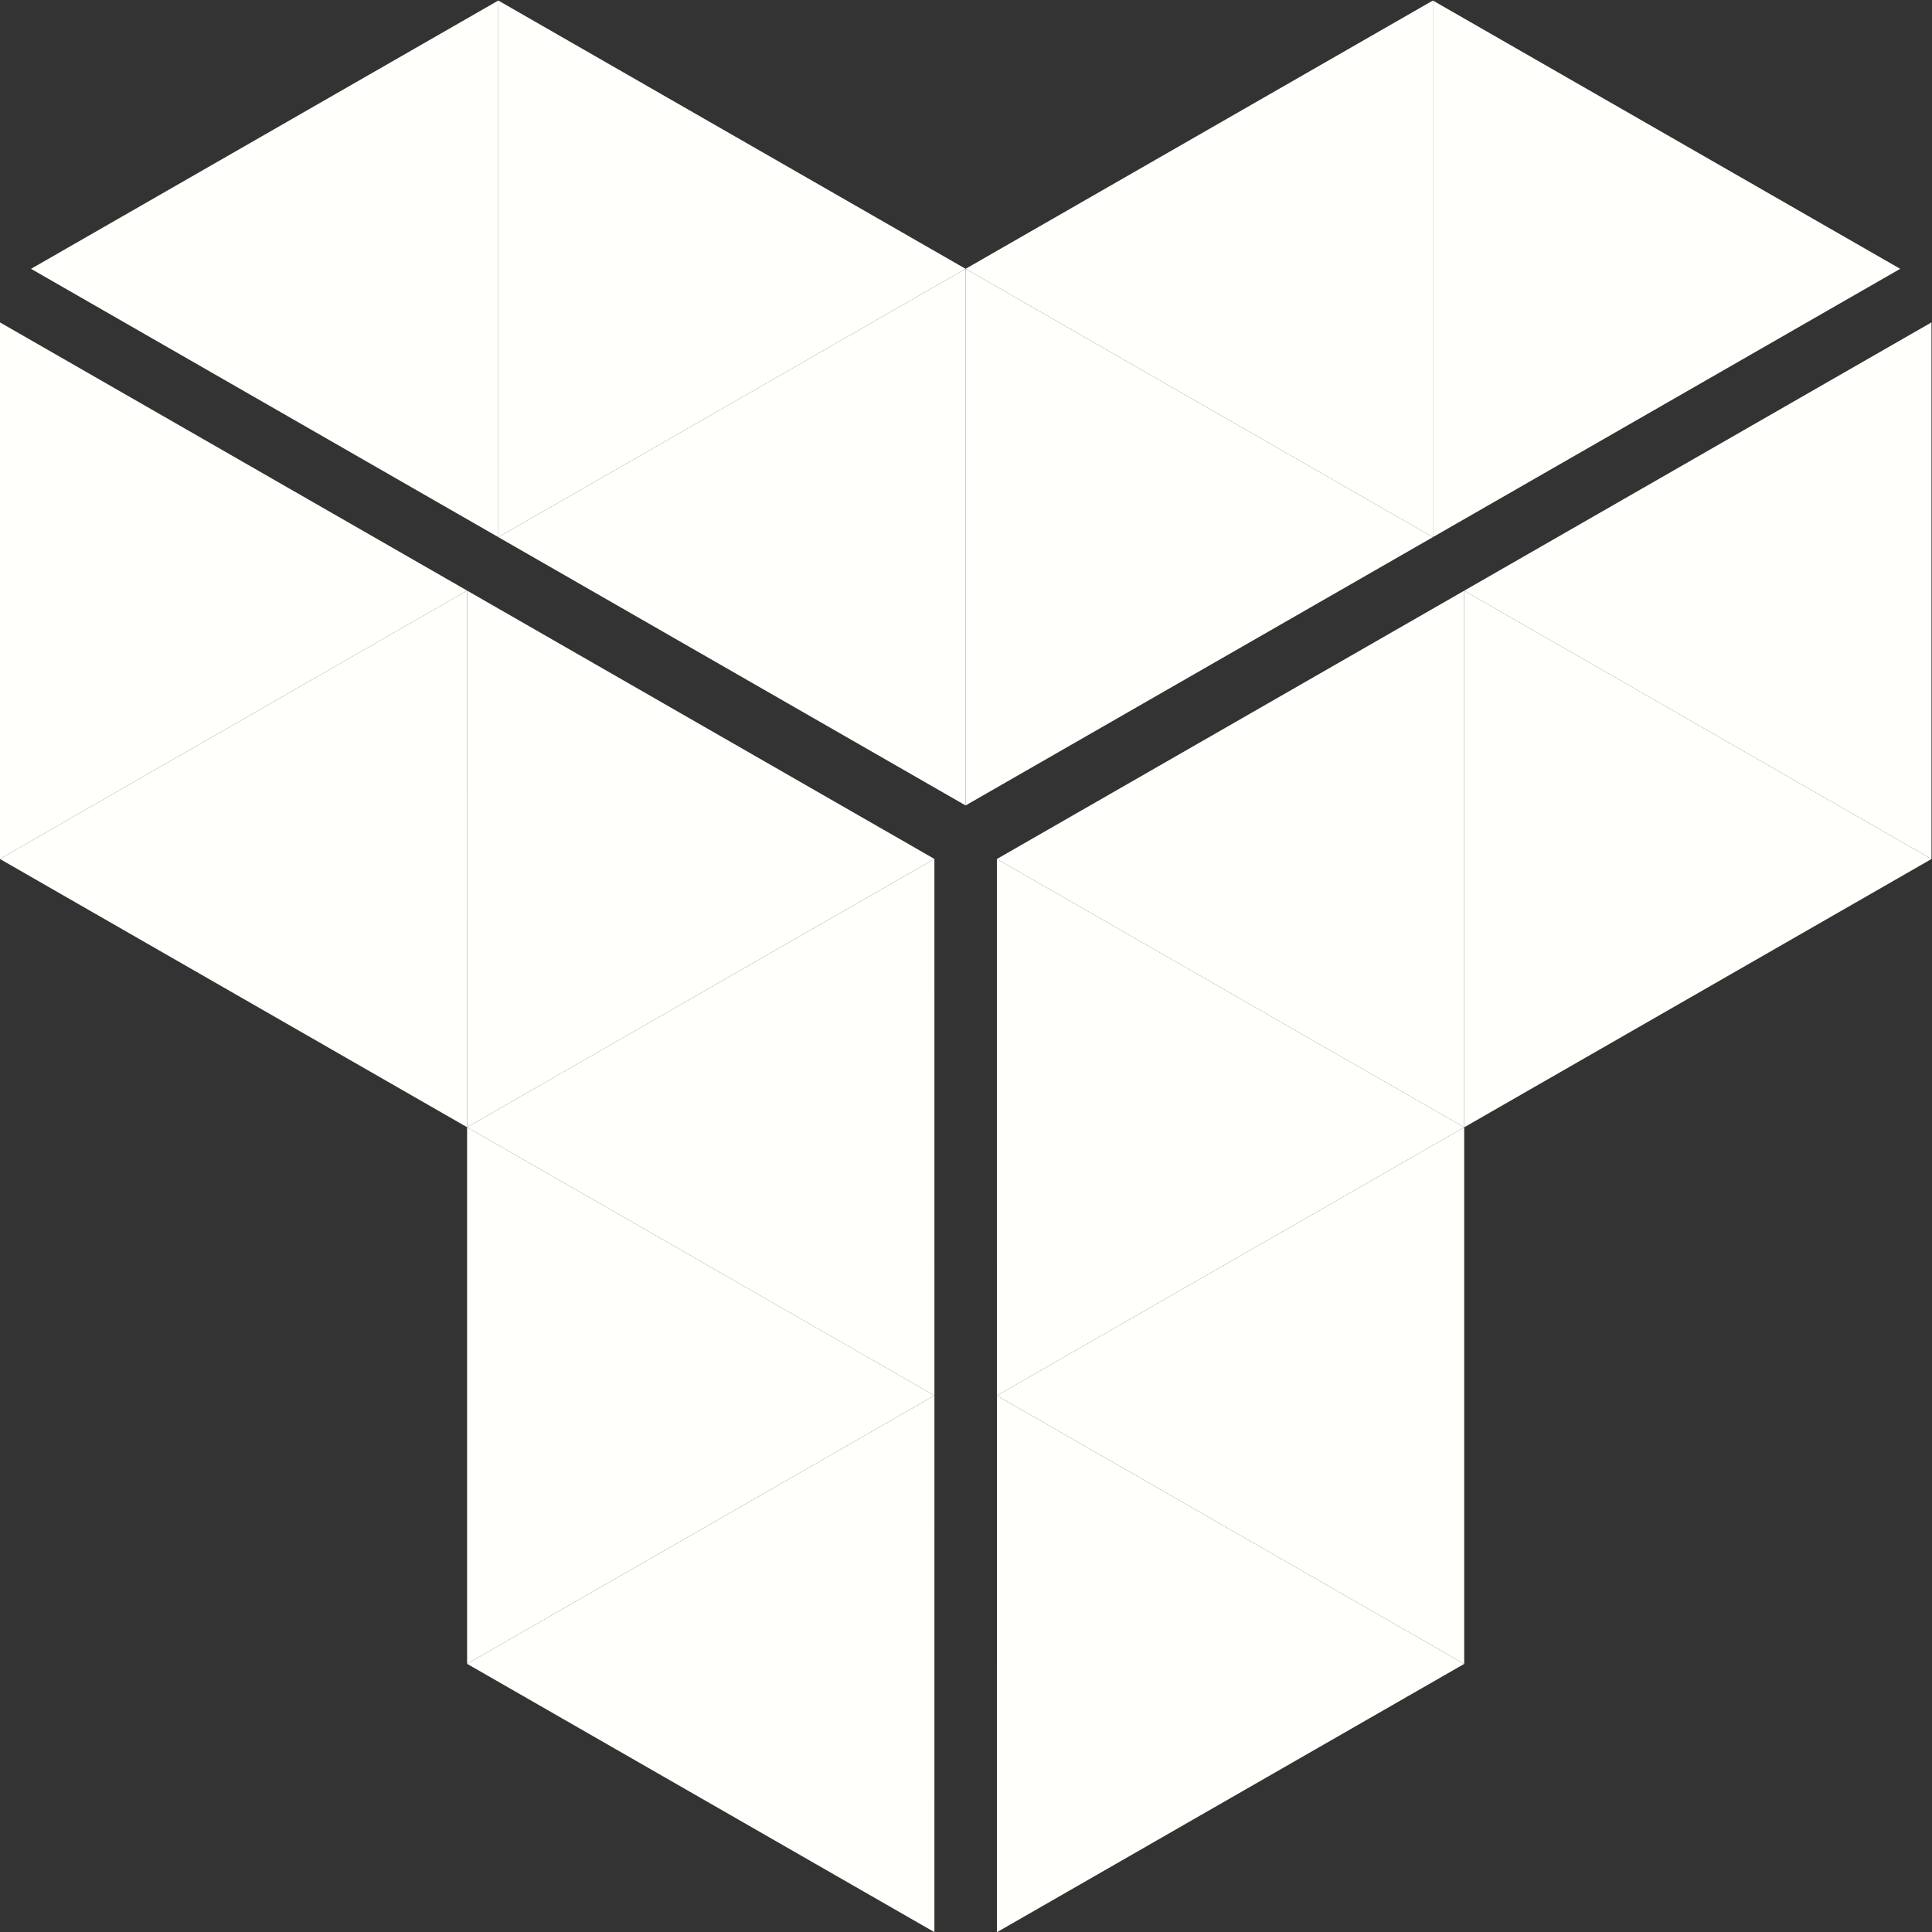 <?xml version="1.0" encoding="UTF-8" standalone="no"?>
<svg
   xmlns:dc="http://purl.org/dc/elements/1.1/"
   xmlns:cc="http://creativecommons.org/ns#"
   xmlns:rdf="http://www.w3.org/1999/02/22-rdf-syntax-ns#"
   xmlns:svg="http://www.w3.org/2000/svg"
   xmlns="http://www.w3.org/2000/svg"
   xmlns:sodipodi="http://sodipodi.sourceforge.net/DTD/sodipodi-0.dtd"
   xmlns:inkscape="http://www.inkscape.org/namespaces/inkscape"
   version="1.1"
   id="svg10"
   xml:space="preserve"
   width="500"
   height="500"
   viewBox="0 0 500 500"
   sodipodi:docname="tripetto-logo-white.svg"
   inkscape:version="0.92.4 (5da689c313, 2019-01-14)"><rect x="0" y="0" width="500" height="500" fill="#333333" stroke="none"/><defs
     id="defs14"><clipPath
       clipPathUnits="userSpaceOnUse"
       id="clipPath28"><path
         d="M 0,612 H 792 V 0 H 0 Z"
         id="path26"
         inkscape:connector-curvature="0" /></clipPath></defs><sodipodi:namedview
     pagecolor="#ffffff"
     bordercolor="#666666"
     borderopacity="1"
     objecttolerance="10"
     gridtolerance="10"
     guidetolerance="10"
     inkscape:pageopacity="0"
     inkscape:pageshadow="2"
     inkscape:window-width="1777"
     inkscape:window-height="1025"
     id="namedview12"
     showgrid="false"
     inkscape:zoom="1.4436275"
     inkscape:cx="256.10183"
     inkscape:cy="228.23188"
     inkscape:window-x="337"
     inkscape:window-y="97"
     inkscape:window-maximized="0"
     inkscape:current-layer="g54" /><g
     id="g18"
     inkscape:groupmode="layer"
     inkscape:label="Tripetto Logo (Square)"
     transform="matrix(1.333,0,0,-1.333,-292.332,971.818)"><g
       id="g22"
       transform="matrix(2.175,0,0,2.163,-4.487,-120.452)"><g
         id="g24"
         clip-path="url(#clipPath28)"><g
           id="g34"
           transform="translate(230.798,344.528)"><path
             d="M 0,0 41.712,24.083 20.856,36.124 -0.001,48.165 Z"
             style="fill:#fffffb;fill-opacity:1;fill-rule:evenodd;stroke:none"
             id="path36"
             inkscape:connector-curvature="0" /></g><g
           id="g38"
           transform="translate(189.085,320.445)"><path
             d="M 0,0 41.713,24.083 0,48.166 Z"
             style="fill:#fffffb;fill-opacity:1;fill-rule:evenodd;stroke:none"
             id="path40"
             inkscape:connector-curvature="0" /></g><g
           id="g42"
           transform="translate(209.942,356.57)"><path
             d="M 0,0 20.856,-12.042 20.855,36.123 0,24.082 -20.856,12.042 Z"
             style="fill:#fffffb;fill-opacity:1;fill-rule:evenodd;stroke:none"
             id="path44"
             inkscape:connector-curvature="0" /></g><g
           id="g46"
           transform="translate(189.085,320.445)"><path
             d="M 0,0 V 24.083 48.165 L -41.711,24.083 Z"
             style="fill:#fffffb;fill-opacity:1;fill-rule:evenodd;stroke:none"
             id="path48"
             inkscape:connector-curvature="0" /></g><g
           id="g50"
           transform="translate(147.374,344.528)"><path
             d="M 0,0 20.855,12.041 41.712,24.083 20.855,36.124 -0.001,48.165 Z"
             style="fill:#fffffb;fill-opacity:1;fill-rule:evenodd;stroke:none"
             id="path52"
             inkscape:connector-curvature="0" /></g><g
           id="g54"
           transform="translate(147.374,344.528)"><path
             d="M 0,0 -0.001,25.777 V 48.165 L -20.857,36.124 -41.713,24.083 Z"
             style="fill:#fffffb;fill-opacity:1;fill-rule:evenodd;stroke:none"
             id="path56"
             inkscape:connector-curvature="0" /></g><g
           id="g58"
           transform="translate(275.303,363.803)"><path
             d="M 0,0 -41.712,-24.083 0,-48.166 v 24.083 z"
             style="fill:#fffffb;fill-opacity:1;fill-rule:evenodd;stroke:none"
             id="path60"
             inkscape:connector-curvature="0" /></g><g
           id="g62"
           transform="translate(275.303,315.637)"><path
             d="m 0,0 -41.711,24.083 v -48.165 l 20.855,12.04 z"
             style="fill:#fffffb;fill-opacity:1;fill-rule:evenodd;stroke:none"
             id="path64"
             inkscape:connector-curvature="0" /></g><g
           id="g66"
           transform="translate(233.591,315.638)"><path
             d="M 0,0 V 24.082 L -41.713,0 0,-24.083 Z"
             style="fill:#fffffb;fill-opacity:1;fill-rule:evenodd;stroke:none"
             id="path68"
             inkscape:connector-curvature="0" /></g><g
           id="g70"
           transform="translate(191.878,315.638)"><path
             d="m 0,0 0.001,-48.165 41.712,24.083 -20.857,12.041 z"
             style="fill:#fffffb;fill-opacity:1;fill-rule:evenodd;stroke:none"
             id="path72"
             inkscape:connector-curvature="0" /></g><g
           id="g74"
           transform="translate(212.735,279.514)"><path
             d="m 0,0 -20.855,-12.041 41.711,-24.083 v 24.082 24.084 z"
             style="fill:#fffffb;fill-opacity:1;fill-rule:evenodd;stroke:none"
             id="path76"
             inkscape:connector-curvature="0" /></g><g
           id="g78"
           transform="translate(233.591,243.39)"><path
             d="m 0,0 -22.581,13.037 -19.13,11.046 -0.001,-48.166 20.856,12.042 z"
             style="fill:#fffffb;fill-opacity:1;fill-rule:evenodd;stroke:none"
             id="path80"
             inkscape:connector-curvature="0" /></g><g
           id="g82"
           transform="translate(144.588,339.728)"><path
             d="M 0,0 -41.713,24.083 V 0 -24.083 Z"
             style="fill:#fffffb;fill-opacity:1;fill-rule:evenodd;stroke:none"
             id="path84"
             inkscape:connector-curvature="0" /></g><g
           id="g86"
           transform="translate(144.588,339.728)"><path
             d="M 0,0 -41.713,-24.083 -20.857,-36.125 0,-48.166 Z"
             style="fill:#fffffb;fill-opacity:1;fill-rule:evenodd;stroke:none"
             id="path88"
             inkscape:connector-curvature="0" /></g><g
           id="g90"
           transform="translate(144.588,339.728)"><path
             d="M 0,0 -0.001,-24.083 0,-48.166 41.711,-24.083 Z"
             style="fill:#fffffb;fill-opacity:1;fill-rule:evenodd;stroke:none"
             id="path92"
             inkscape:connector-curvature="0" /></g><g
           id="g94"
           transform="translate(165.444,303.603)"><path
             d="M 0,0 -20.856,-12.041 20.857,-36.123 20.856,12.041 Z"
             style="fill:#fffffb;fill-opacity:1;fill-rule:evenodd;stroke:none"
             id="path96"
             inkscape:connector-curvature="0" /></g><g
           id="g98"
           transform="translate(186.3,219.315)"><path
             d="M 0,0 0.001,48.166 -41.712,24.082 -20.856,12.041 Z"
             style="fill:#fffffb;fill-opacity:1;fill-rule:evenodd;stroke:none"
             id="path100"
             inkscape:connector-curvature="0" /></g><g
           id="g102"
           transform="translate(144.587,243.397)"><path
             d="M 0,0 19.506,11.263 41.713,24.084 20.856,36.124 0,48.166 V 24.083 Z"
             style="fill:#fffffb;fill-opacity:1;fill-rule:evenodd;stroke:none"
             id="path104"
             inkscape:connector-curvature="0" /></g></g></g></g></svg>
